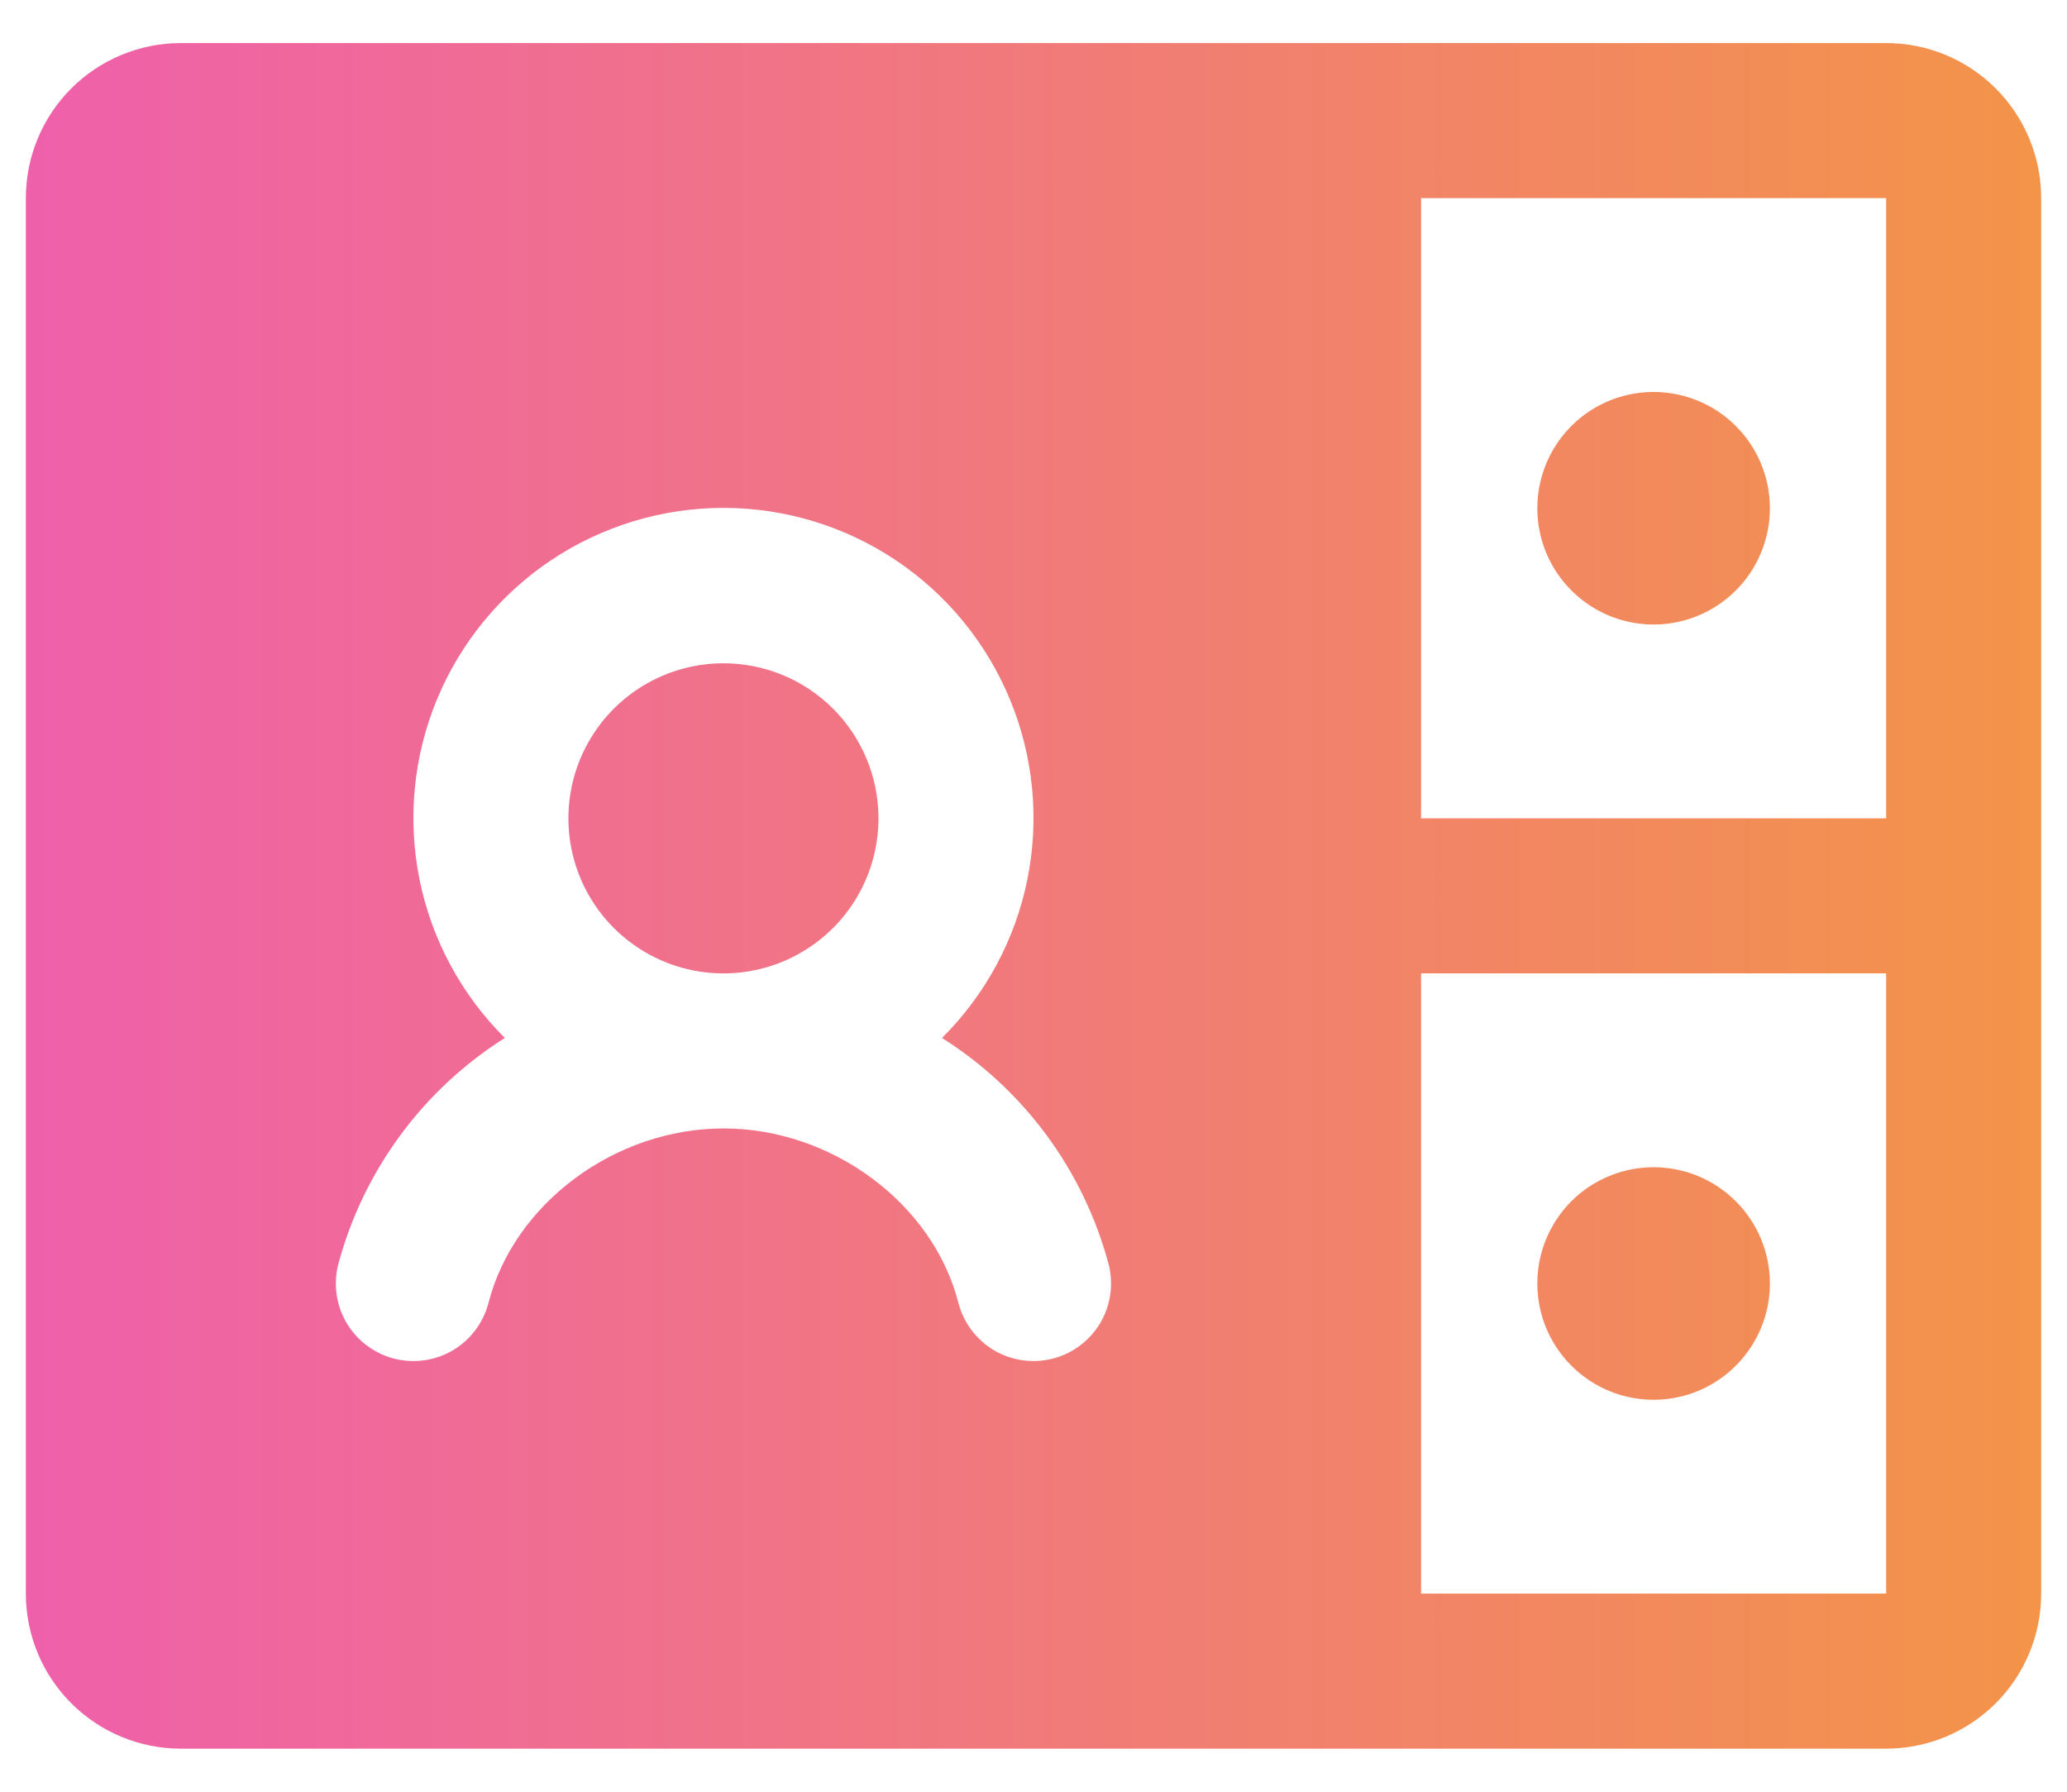 <svg width="30" height="26" viewBox="0 0 30 26" fill="none" xmlns="http://www.w3.org/2000/svg">
<path d="M25.688 7.375C25.688 7.709 25.588 8.035 25.403 8.313C25.218 8.59 24.954 8.806 24.646 8.934C24.337 9.062 23.998 9.095 23.671 9.03C23.343 8.965 23.043 8.804 22.807 8.568C22.571 8.332 22.41 8.032 22.345 7.704C22.28 7.377 22.313 7.038 22.441 6.729C22.569 6.421 22.785 6.157 23.062 5.972C23.34 5.786 23.666 5.688 24 5.688C24.448 5.688 24.877 5.865 25.193 6.182C25.51 6.498 25.688 6.927 25.688 7.375ZM24 16.938C23.666 16.938 23.34 17.037 23.062 17.222C22.785 17.407 22.569 17.671 22.441 17.979C22.313 18.288 22.28 18.627 22.345 18.954C22.41 19.282 22.571 19.582 22.807 19.818C23.043 20.054 23.343 20.215 23.671 20.28C23.998 20.345 24.337 20.312 24.646 20.184C24.954 20.056 25.218 19.84 25.403 19.562C25.588 19.285 25.688 18.959 25.688 18.625C25.688 18.177 25.51 17.748 25.193 17.432C24.877 17.115 24.448 16.938 24 16.938ZM10.5 9.625C10.055 9.625 9.62 9.757 9.25 10.004C8.88 10.251 8.592 10.603 8.421 11.014C8.251 11.425 8.206 11.877 8.293 12.314C8.38 12.75 8.594 13.151 8.909 13.466C9.224 13.781 9.625 13.995 10.061 14.082C10.498 14.169 10.95 14.124 11.361 13.954C11.772 13.783 12.124 13.495 12.371 13.125C12.618 12.755 12.75 12.32 12.75 11.875C12.75 11.278 12.513 10.706 12.091 10.284C11.669 9.862 11.097 9.625 10.5 9.625ZM29.625 2.875V23.125C29.625 23.722 29.388 24.294 28.966 24.716C28.544 25.138 27.972 25.375 27.375 25.375H2.625C2.028 25.375 1.456 25.138 1.034 24.716C0.612 24.294 0.375 23.722 0.375 23.125V2.875C0.375 2.278 0.612 1.706 1.034 1.284C1.456 0.862 2.028 0.625 2.625 0.625H27.375C27.972 0.625 28.544 0.862 28.966 1.284C29.388 1.706 29.625 2.278 29.625 2.875ZM20.625 11.875H27.375V2.875H20.625V11.875ZM16.09 18.344C15.726 16.985 14.863 15.812 13.672 15.062C14.305 14.433 14.736 13.632 14.912 12.758C15.087 11.884 15 10.978 14.66 10.154C14.32 9.33 13.743 8.626 13.003 8.13C12.262 7.635 11.391 7.37 10.5 7.37C9.609 7.37 8.738 7.635 7.997 8.13C7.257 8.626 6.68 9.33 6.34 10.154C6 10.978 5.913 11.884 6.088 12.758C6.264 13.632 6.695 14.433 7.327 15.062C6.138 15.813 5.275 16.985 4.91 18.344C4.836 18.633 4.879 18.94 5.03 19.197C5.182 19.454 5.43 19.64 5.719 19.715C6.008 19.789 6.315 19.746 6.572 19.595C6.829 19.443 7.015 19.195 7.09 18.906C7.461 17.465 8.926 16.375 10.5 16.375C12.074 16.375 13.54 17.462 13.91 18.906C13.985 19.195 14.171 19.443 14.428 19.595C14.685 19.746 14.992 19.789 15.281 19.715C15.57 19.64 15.818 19.454 15.97 19.197C16.121 18.94 16.164 18.633 16.09 18.344ZM27.375 23.125V14.125H20.625V23.125H27.375Z" fill="url(#paint0_linear_664_1212)"/>
<defs>
<linearGradient id="paint0_linear_664_1212" x1="0.375" y1="13" x2="29.625" y2="13" gradientUnits="userSpaceOnUse">
<stop stop-color="#EF60AB"/>
<stop offset="1" stop-color="#F39449"/>
</linearGradient>
</defs>
</svg>
